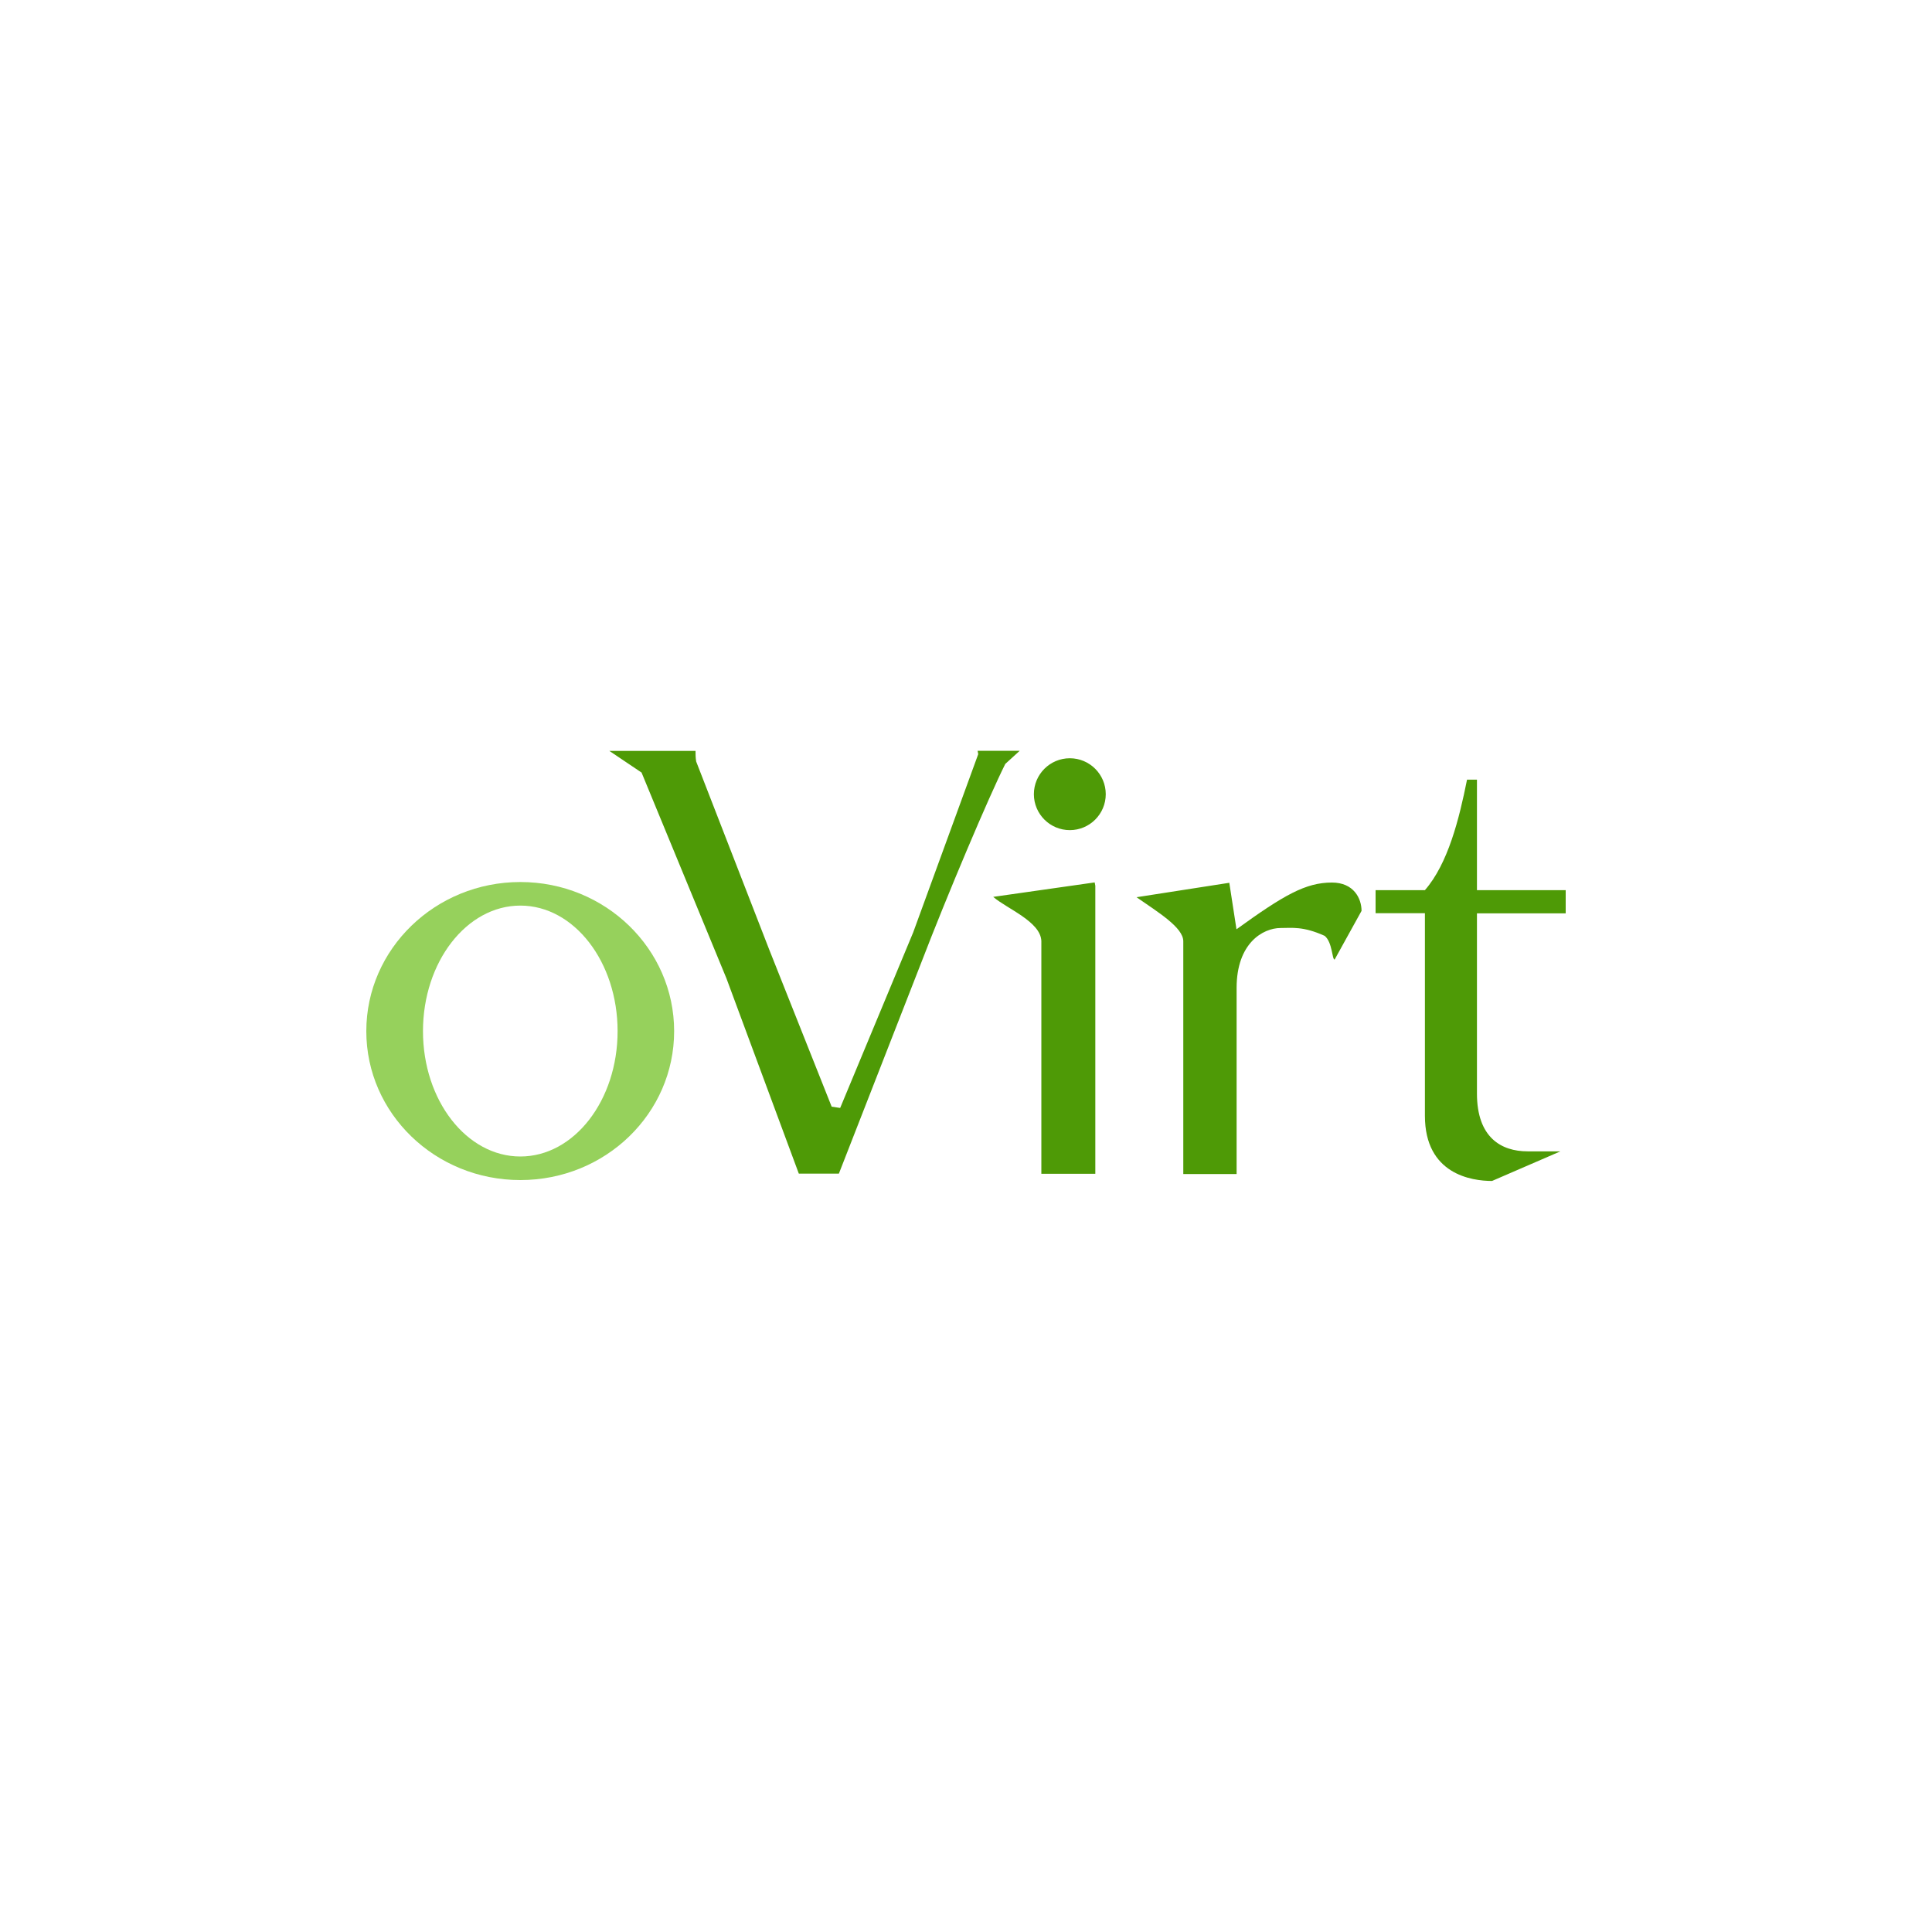 <svg xmlns="http://www.w3.org/2000/svg" id="Layer_2" viewBox="0 0 150 150"><defs><style>.cls-1{fill:none;}.cls-2{fill:#96d15c;}.cls-3{fill:#4e9a06;}</style></defs><g id="Layer_1-2"><rect class="cls-1" width="150" height="150"></rect><g id="g86"><g id="g6151"><path id="path92" class="cls-2" d="m40.4,68.48c-6.6,0-11.96,5.19-11.96,11.58s5.35,11.56,11.96,11.56,11.94-5.17,11.94-11.56-5.34-11.58-11.94-11.58Zm0,1.83c4.17,0,7.55,4.37,7.55,9.75s-3.38,9.73-7.55,9.73-7.56-4.35-7.56-9.73,3.39-9.75,7.56-9.75Z"></path><path id="path100" class="cls-3" d="m121.56,70.9v-1.79h-6.89v-8.58h-.77c-.61,3.06-1.48,6.53-3.27,8.58h-3.83v1.79h3.83v15.73c0,4.54,3.63,5.06,5.21,5.06l5.31-2.3h-2.55c-2.04,0-3.93-1.07-3.93-4.49v-13.99h6.89m-26.12-2.37l-7.2,1.12c1.68,1.17,3.63,2.35,3.63,3.42v18.07h4.14v-14.45c0-3.47,2.04-4.65,3.42-4.65.87,0,1.74-.15,3.42.61.61.51.56,1.84.77,1.84l2.09-3.78c0-.97-.61-2.2-2.3-2.2-2.04,0-3.73.97-7.41,3.63l-.56-3.63m-18.32,1.12c1.07.92,3.67,1.91,3.73,3.42v18.07h4.19v-22.36l-.05-.26-7.86,1.12m8.72-7.97c0,1.54-1.25,2.79-2.79,2.79s-2.79-1.25-2.79-2.79,1.25-2.79,2.79-2.79,2.79,1.25,2.79,2.79Zm-38.54-3.36c.83.56,1.67,1.12,2.5,1.68l6.59,15.98,5.62,15.16h3.11l6.38-16.34c2.04-5.31,5.26-12.92,6.54-15.47l1.12-1.02h-3.27l.05.26-5.05,13.84-5.67,13.63-.66-.1-4.85-12.2-5.67-14.6c-.05-.31-.05-.56-.05-.82h-6.69"></path></g></g></g></svg>